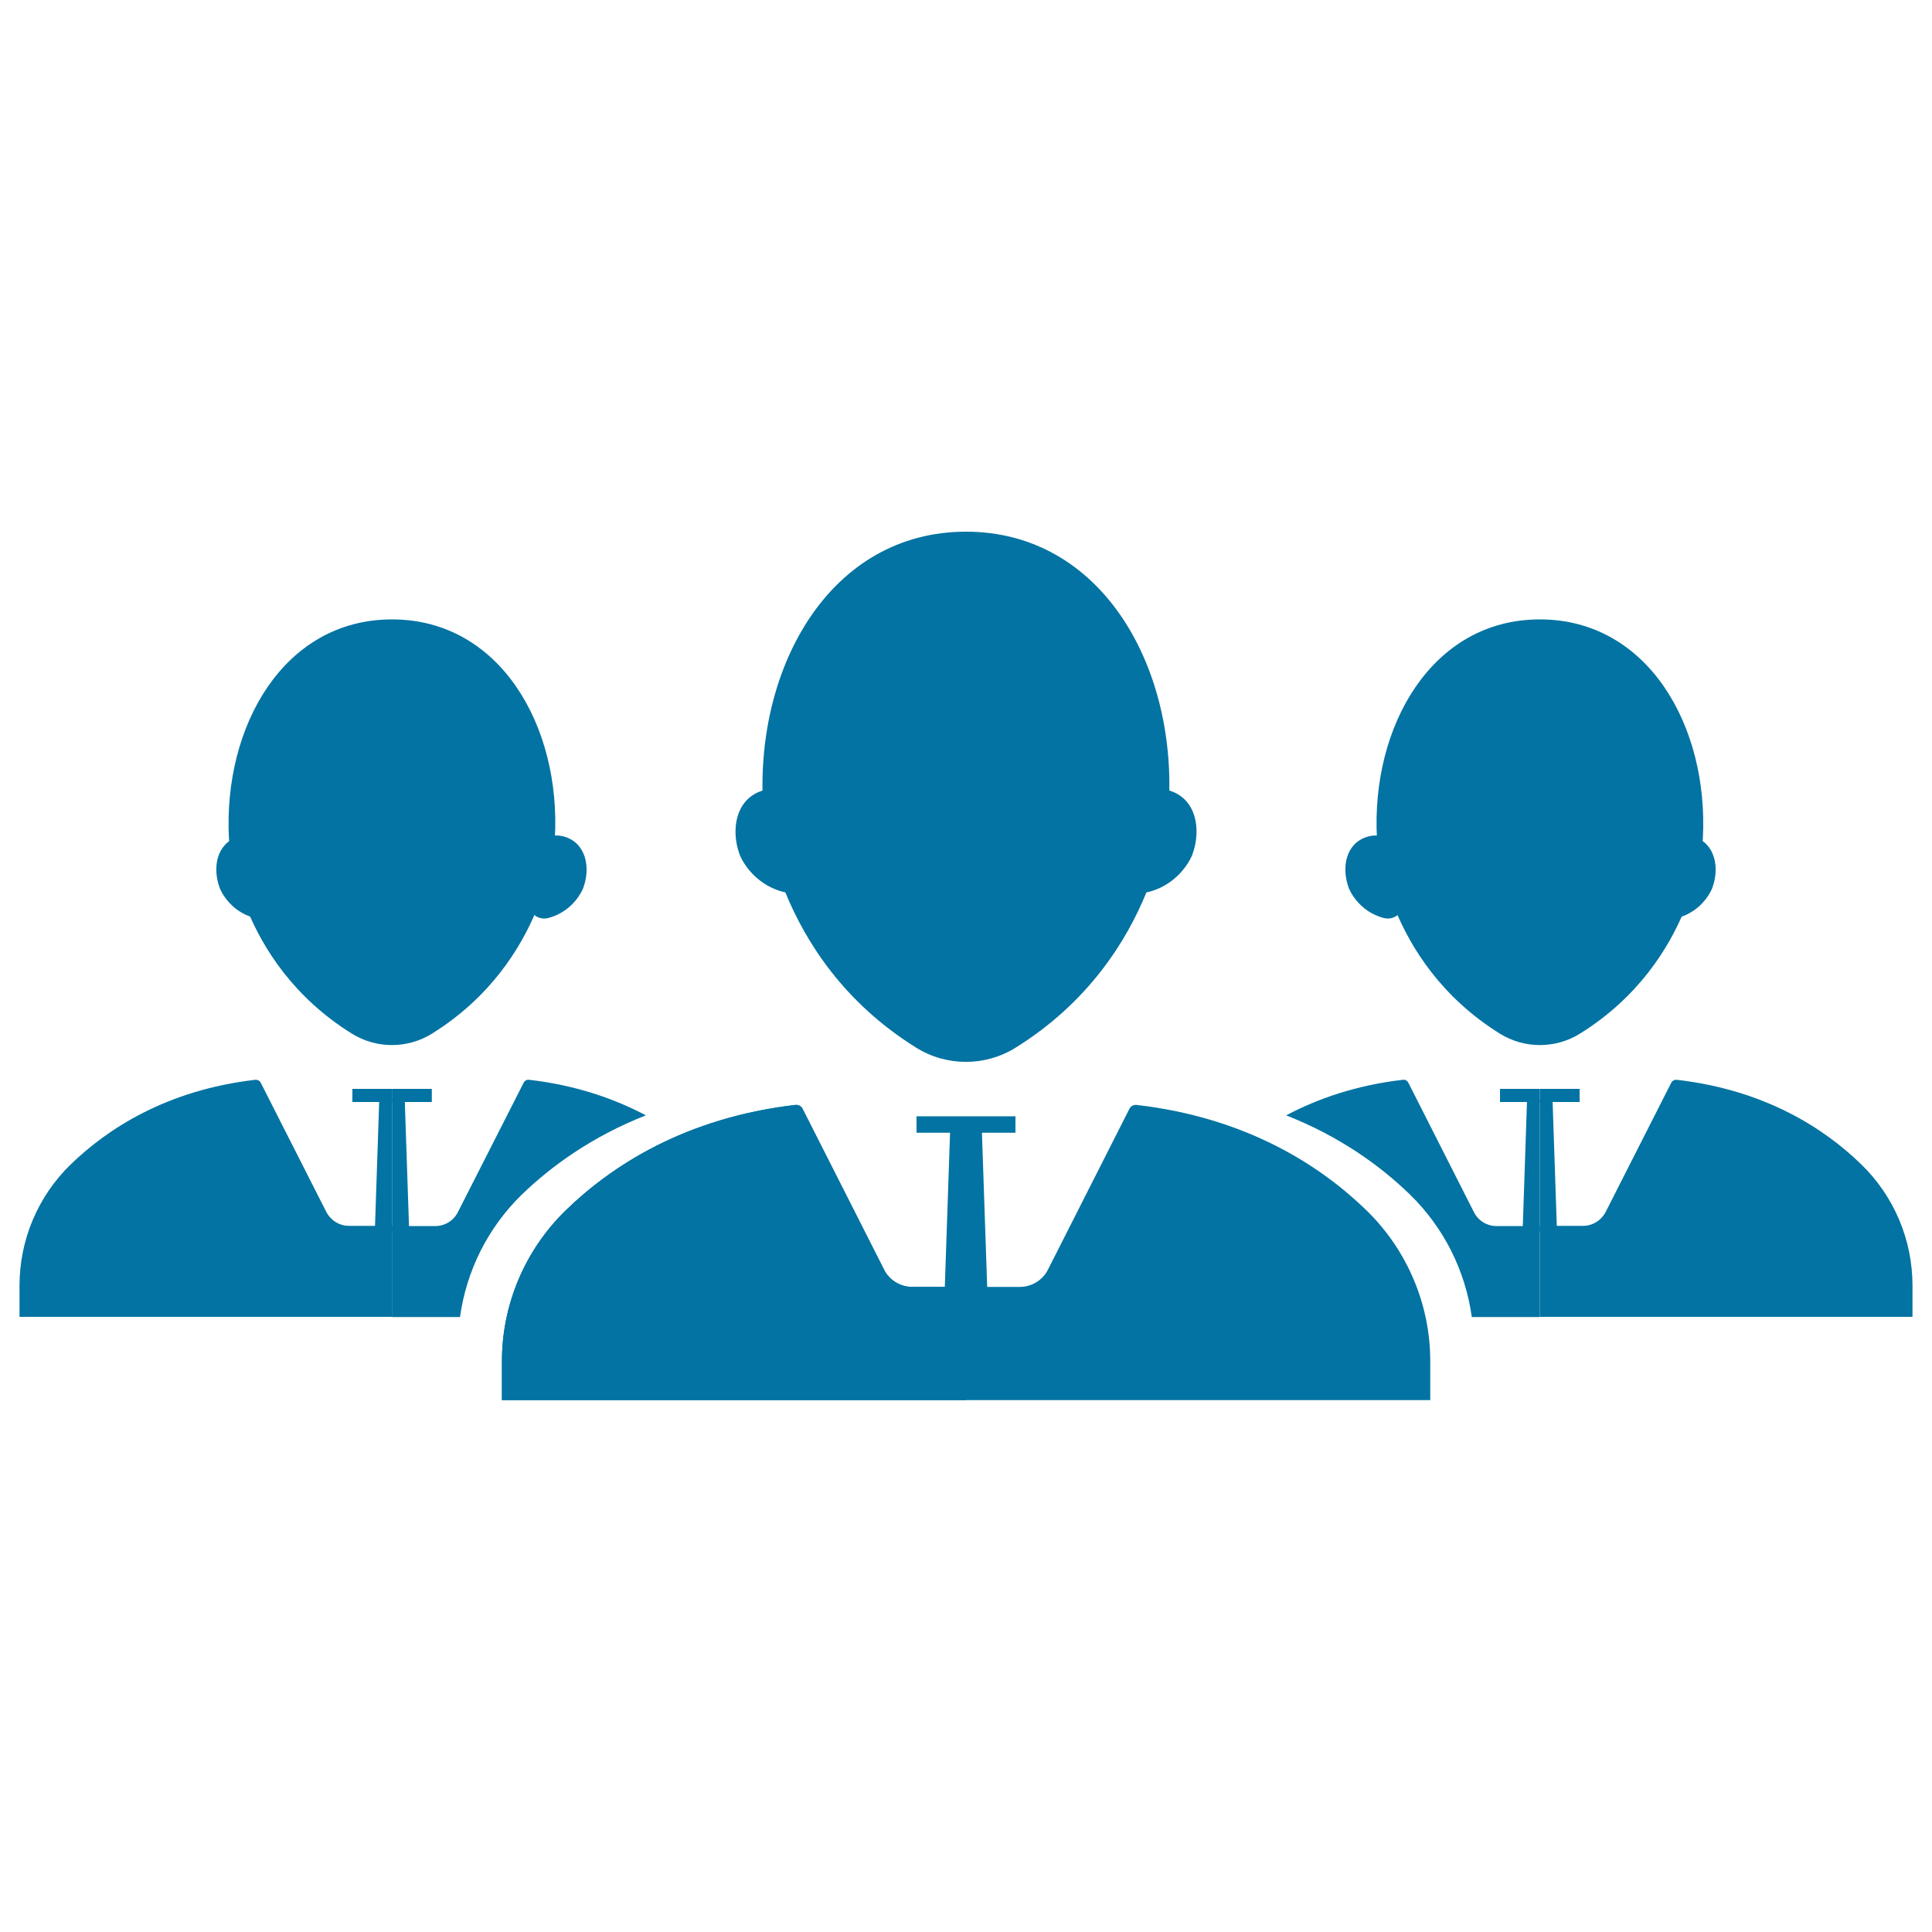 <svg xmlns="http://www.w3.org/2000/svg" viewBox="0 0 1000 1000" style="fill:#0273a2">
<title>Villain Modification SVG icon</title>
<path d="M394.4,409.3c-13.2,4.2-16.5,19.7-11.5,33.2c0,0,5.6,14.8,22.7,19.2c3.6,0.9,7.4-0.3,9.8-3.1c11.4-13.4,7.4-28.7,7.4-28.7C419.3,415.8,407.7,405.1,394.4,409.3z"/><path d="M605.6,409.3c13.3,4.2,16.5,19.7,11.5,33.2c0,0-5.6,14.8-22.7,19.2c-3.6,0.9-7.4-0.3-9.8-3.1c-11.4-13.4-7.4-28.8-7.4-28.8C580.7,415.8,592.3,405.1,605.6,409.3z"/><path d="M364.6,387"/><path d="M500,275.2c-69.7,0-108.9,68.9-105.1,141c0,0,4.3,79.3,79.2,126c15.8,9.9,35.9,9.9,51.7,0c74.9-46.7,79.2-126.1,79.2-126.1C608.9,344.1,569.7,275.2,500,275.2z"/><path d="M415.4,573.9c-0.7-1.4-2.1-2.1-3.6-2c-57,6.6-95.1,31.4-118.9,54.5c-21.1,20.5-33.1,48.7-33.1,78.1v20.2H500v-58.6h-27.9c-6.1,0-11.8-3.5-14.5-8.9L415.4,573.9z"/><path d="M584.6,573.9c0.7-1.4,2.1-2.1,3.7-2c57,6.6,95.1,31.4,118.9,54.5c21.1,20.5,33.1,48.7,33.1,78.1v20.2H500v-58.6h27.9c6.1,0,11.8-3.5,14.5-8.9L584.6,573.9z"/><path d="M474.4,577.8H500v8.5h-25.6V577.8z"/><path d="M500,670h-11.1l2.9-85.2h8.2V670z"/><path d="M500,670h11.1l-2.9-85.2H500V670z"/><path d="M500,577.8h25.6v8.5H500V577.8z"/><path d="M121.9,423.3"/><path d="M123,433.2c-10.7,3.4-13.3,15.8-9.2,26.6c0,0,4.5,11.9,18.2,15.4c2.9,0.7,6-0.2,7.9-2.5c9.2-10.8,6-23.1,6-23.1C143,438.4,133.7,429.8,123,433.2z"/><path d="M292.6,433.2c10.6,3.4,13.3,15.8,9.2,26.6c0,0-4.5,11.9-18.2,15.4c-2.9,0.7-6-0.2-7.9-2.5c-9.2-10.8-6-23.1-6-23.1C272.7,438.4,282,429.8,292.6,433.2z"/><path d="M202.9,320.6c-56,0-87.4,55.3-84.4,113.2c0,0,3.4,63.7,63.6,101.2c12.7,7.9,28.8,7.9,41.5,0c60.2-37.5,63.6-101.2,63.6-101.2C290.4,376,258.9,320.6,202.9,320.6z"/><path d="M135,560.5c-0.5-1.1-1.7-1.7-2.9-1.6c-45.8,5.3-76.4,25.3-95.5,43.8c-17,16.5-26.5,39.1-26.5,62.7v16.2h192.9v-47.1h-22.4c-4.9,0-9.4-2.8-11.7-7.2L135,560.5z"/><path d="M334.3,577.3c-16.3-8.6-36.2-15.6-60.4-18.4c-1.2-0.2-2.4,0.5-2.9,1.6L237,627.4c-2.2,4.4-6.7,7.2-11.7,7.2h-22.4v47.1h35.2c3.3-23.9,14.4-46.2,31.9-63.3C285.2,603.7,306.3,588.3,334.3,577.3z"/><path d="M182.4,563.6h20.6v6.8h-20.6V563.6z"/><path d="M202.9,637.7h-8.9l2.3-68.4h6.6V637.7z"/><path d="M202.9,637.7h8.9l-2.3-68.4h-6.6V637.7z"/><path d="M202.9,563.6h20.6v6.8h-20.6V563.6z"/><path d="M877,433.2c10.6,3.4,13.3,15.8,9.2,26.6c0,0-4.5,11.9-18.2,15.4c-2.9,0.7-6-0.2-7.9-2.5c-9.2-10.8-6-23.1-6-23.1C857,438.4,866.3,429.8,877,433.2z"/><path d="M707.4,433.2c-10.7,3.4-13.3,15.8-9.2,26.6c0,0,4.5,11.9,18.2,15.4c2.9,0.7,6-0.2,7.9-2.5c9.2-10.8,6-23.1,6-23.1C727.3,438.4,718,429.8,707.4,433.2z"/><path d="M797,320.6c56,0,87.4,55.3,84.4,113.2c0,0-3.4,63.7-63.6,101.2c-12.7,7.9-28.8,7.9-41.5,0c-60.1-37.5-63.6-101.2-63.6-101.2C709.6,376,741.1,320.6,797,320.6z"/><path d="M865,560.5c0.5-1.1,1.7-1.7,2.9-1.6c45.8,5.3,76.4,25.2,95.5,43.8c17,16.5,26.5,39.1,26.5,62.7v16.2H797v-47.1h22.4c4.9,0,9.4-2.8,11.7-7.2L865,560.5z"/><path d="M665.7,577.3c16.3-8.6,36.2-15.6,60.4-18.4c1.2-0.2,2.4,0.5,2.9,1.6l33.9,66.9c2.2,4.4,6.7,7.2,11.7,7.2H797v47.1h-35.2c-3.3-23.9-14.4-46.2-31.9-63.3C714.8,603.7,693.7,588.3,665.7,577.3z"/><path d="M797,563.6h20.6v6.8H797V563.6z"/><path d="M797,637.7h8.9l-2.3-68.4H797V637.7z"/><path d="M797,637.7h-8.9l2.3-68.4h6.6V637.7z"/><path d="M776.5,563.6H797v6.8h-20.6V563.6z"/><path d="M415.4,573.9c-0.7-1.4-2.1-2.1-3.6-2c-57,6.6-95.1,31.4-118.9,54.5c-21.1,20.5-33.1,48.7-33.1,78.1v20.2H500v-58.6h-27.9c-6.1,0-11.8-3.5-14.5-8.9L415.4,573.9z"/>
</svg>